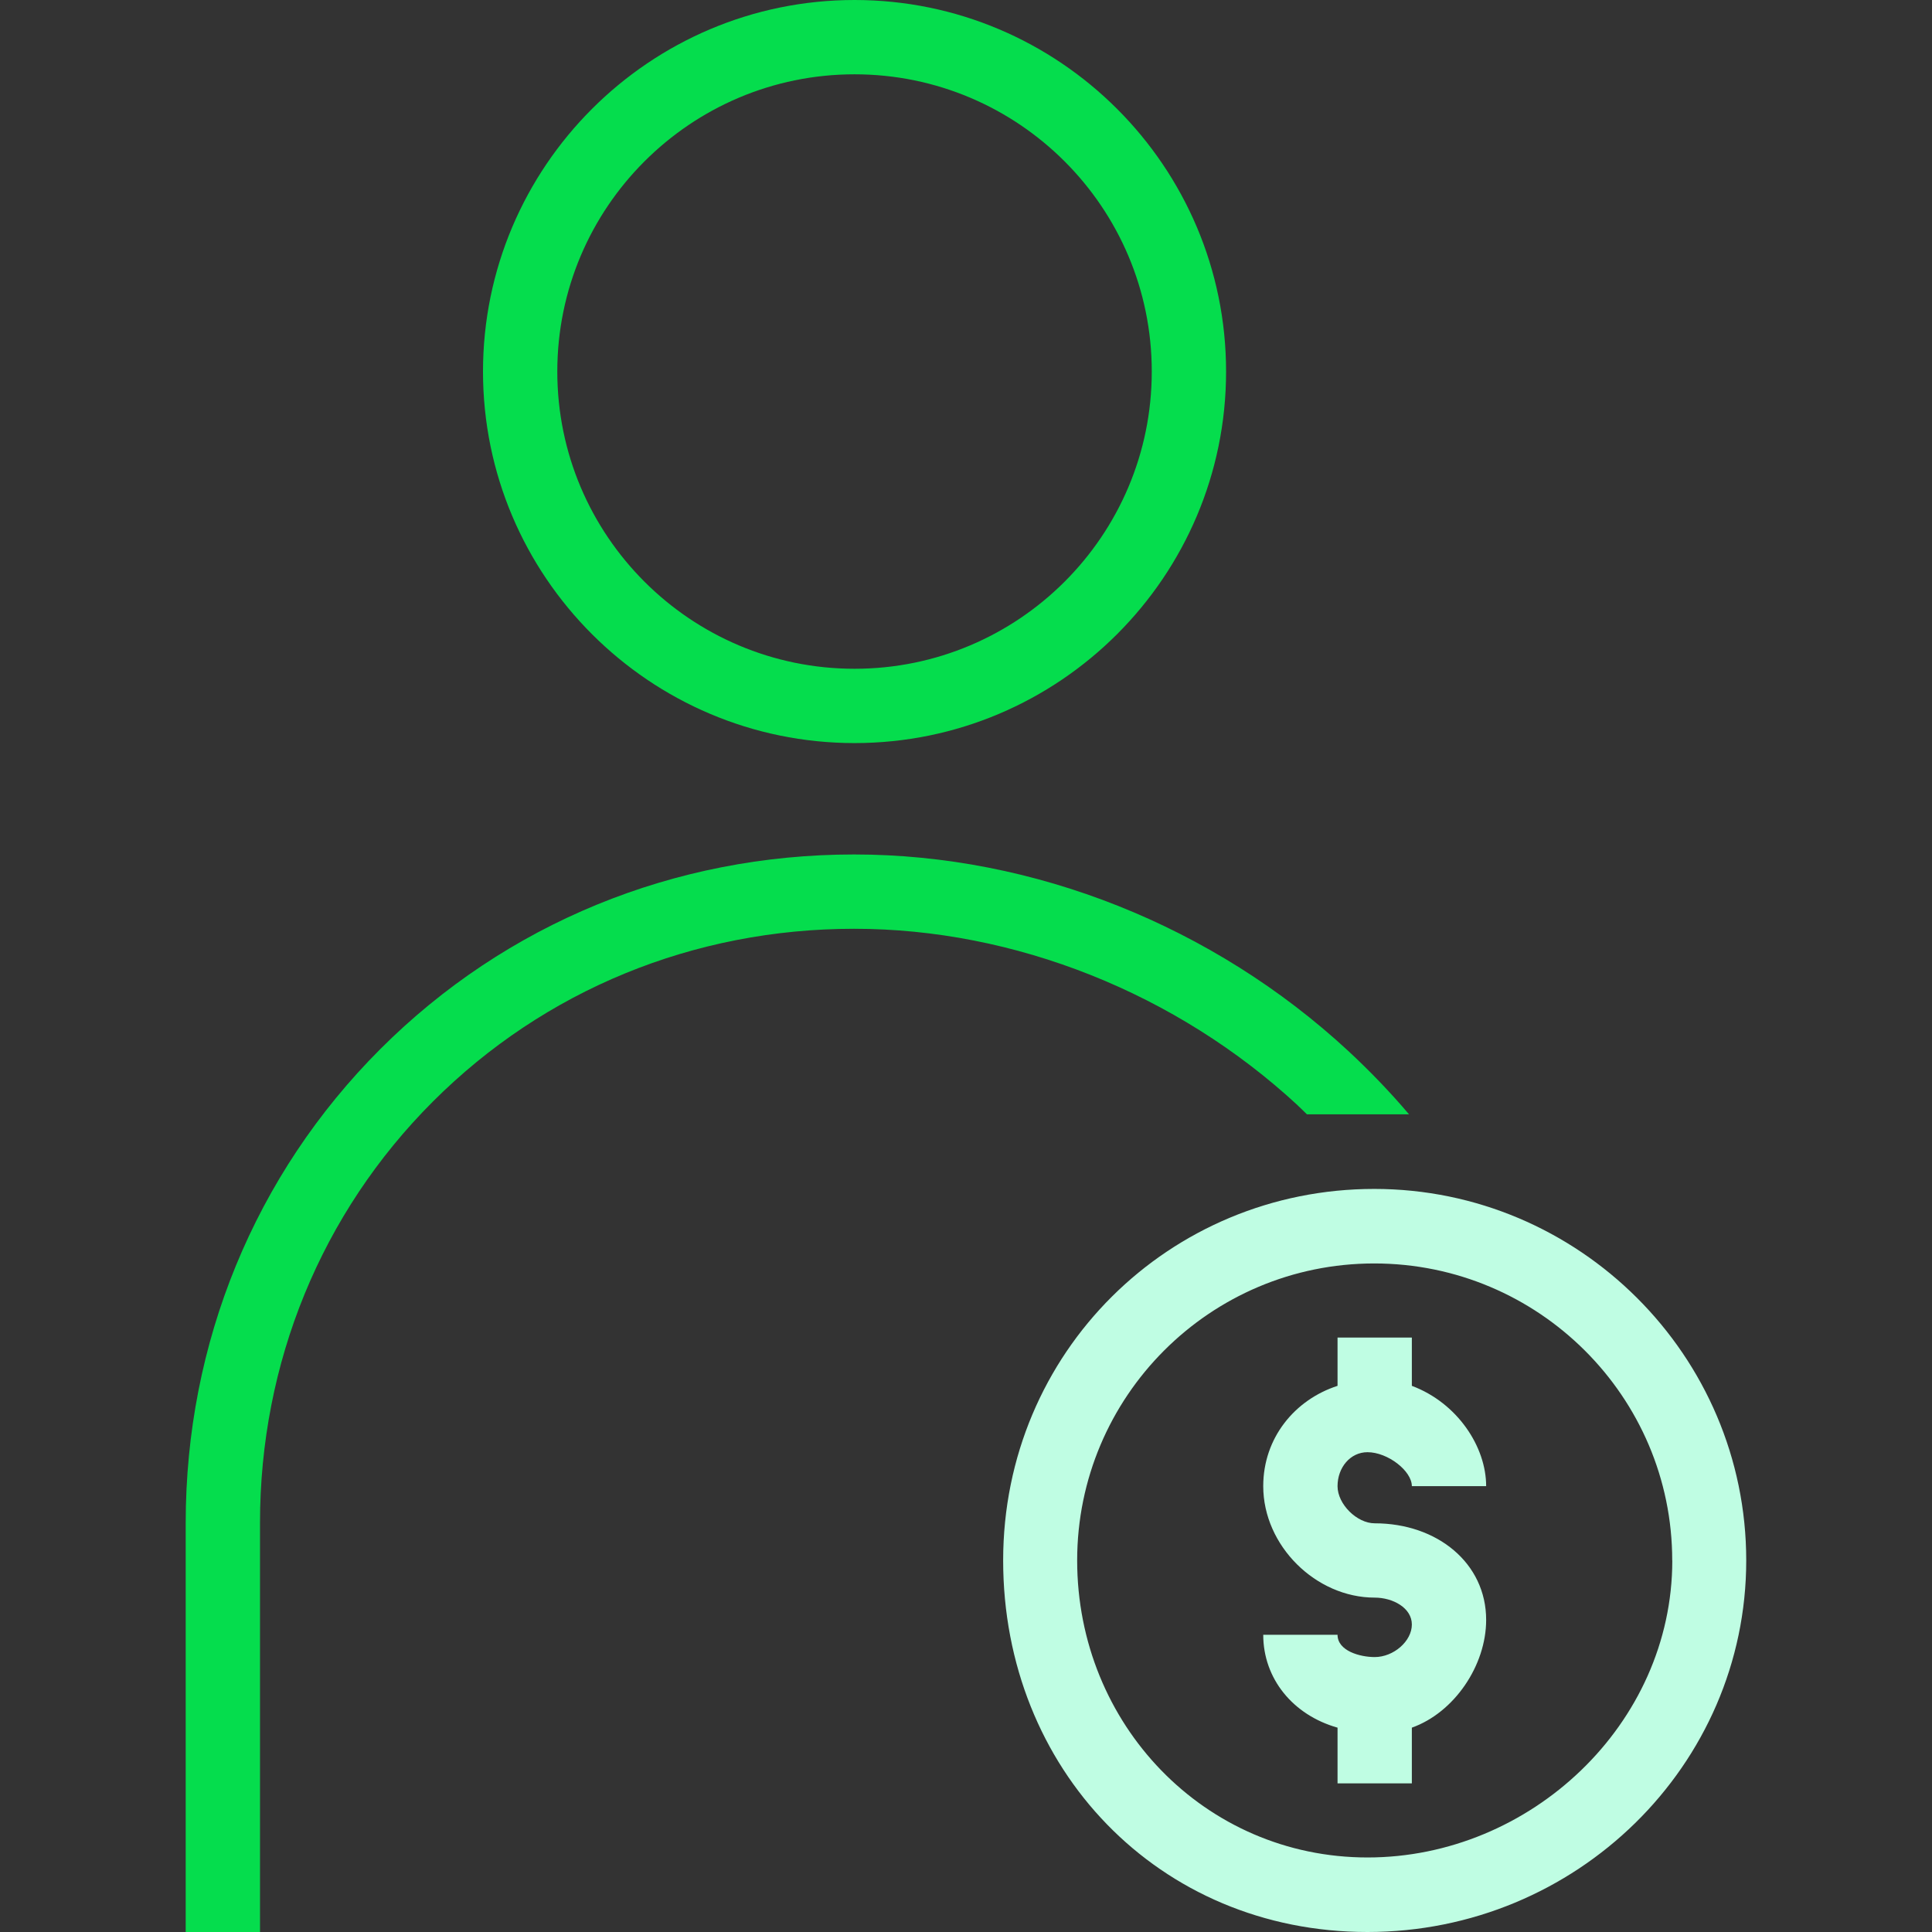 <?xml version="1.0" encoding="UTF-8"?>
<svg xmlns="http://www.w3.org/2000/svg" version="1.1" viewBox="0 0 260 260">
  <rect x="0" y="0" width="260" height="260" fill="#333333" stroke="none"/>
  <defs>
    <style>
      .cls-1 {
        fill: #05dd4d;
      }

      .cls-2 {
        fill: #bffde3;
      }
    </style>
  </defs>
  <!-- Generator: Adobe Illustrator 28.7.1, SVG Export Plug-In . SVG Version: 1.2.0 Build 142)  -->
  <g>
    <g id="Layer_1">
      <g id="Reverse">
        <path class="cls-2" d="M180,200c0,2.44,2.62,5,5,5,8.41,0,15,5.35,15,13,0,6.13-4.29,12.47-10,14.5v7.5h-10v-7.5c-6.01-1.7-10-6.6-10-12.5h10c0,2.17,3.01,3,5,3,2.54,0,5-2.13,5-4.38s-2.57-3.62-5-3.62c-7.92,0-15-6.98-15-15,0-6.51,4.26-11.64,10-13.5v-6.5h10v6.5c6.13,2.3,10,8.19,10,13.5h-10c0-2.05-3.24-4.57-5.97-4.57-2.32,0-4.03,2.07-4.03,4.57ZM235,210c0,27.57-22.86,50-50.97,50s-49.03-21.96-49.03-50,22.4-50,49.94-50,50.06,22.43,50.06,50ZM225.04,210c0-22.04-17.99-39.97-40.1-39.97s-39.98,17.93-39.98,39.97,17.16,39.97,39.08,39.97,41.01-17.93,41.01-39.97h-.01Z"/>
        <path class="cls-1" d="M174.66,148.77c-16.32-15.11-38.09-23.78-59.71-23.78s-41.7,8.26-56.7,23.26c-15,15-23.26,35.13-23.26,56.7v55.05h-10v-55.05c0-24.23,9.3-46.88,26.19-63.77,16.89-16.89,39.53-26.19,63.76-26.19s48.35,9.64,66.5,26.44c2.93,2.72,5.66,5.56,8.18,8.53h-13.74c-.41-.4-.81-.8-1.23-1.19l.01 0ZM165,50c0-27.57-22.43-50-50-50s-50,22.43-50,50,22.43,50,50,50,50-22.43,50-50ZM155,50c0,22.07-17.93,40-40,40s-40-17.93-40-40S92.93,10,115,10s40,17.93,40,40Z"/>
      </g>
    </g>
  </g>
</svg>